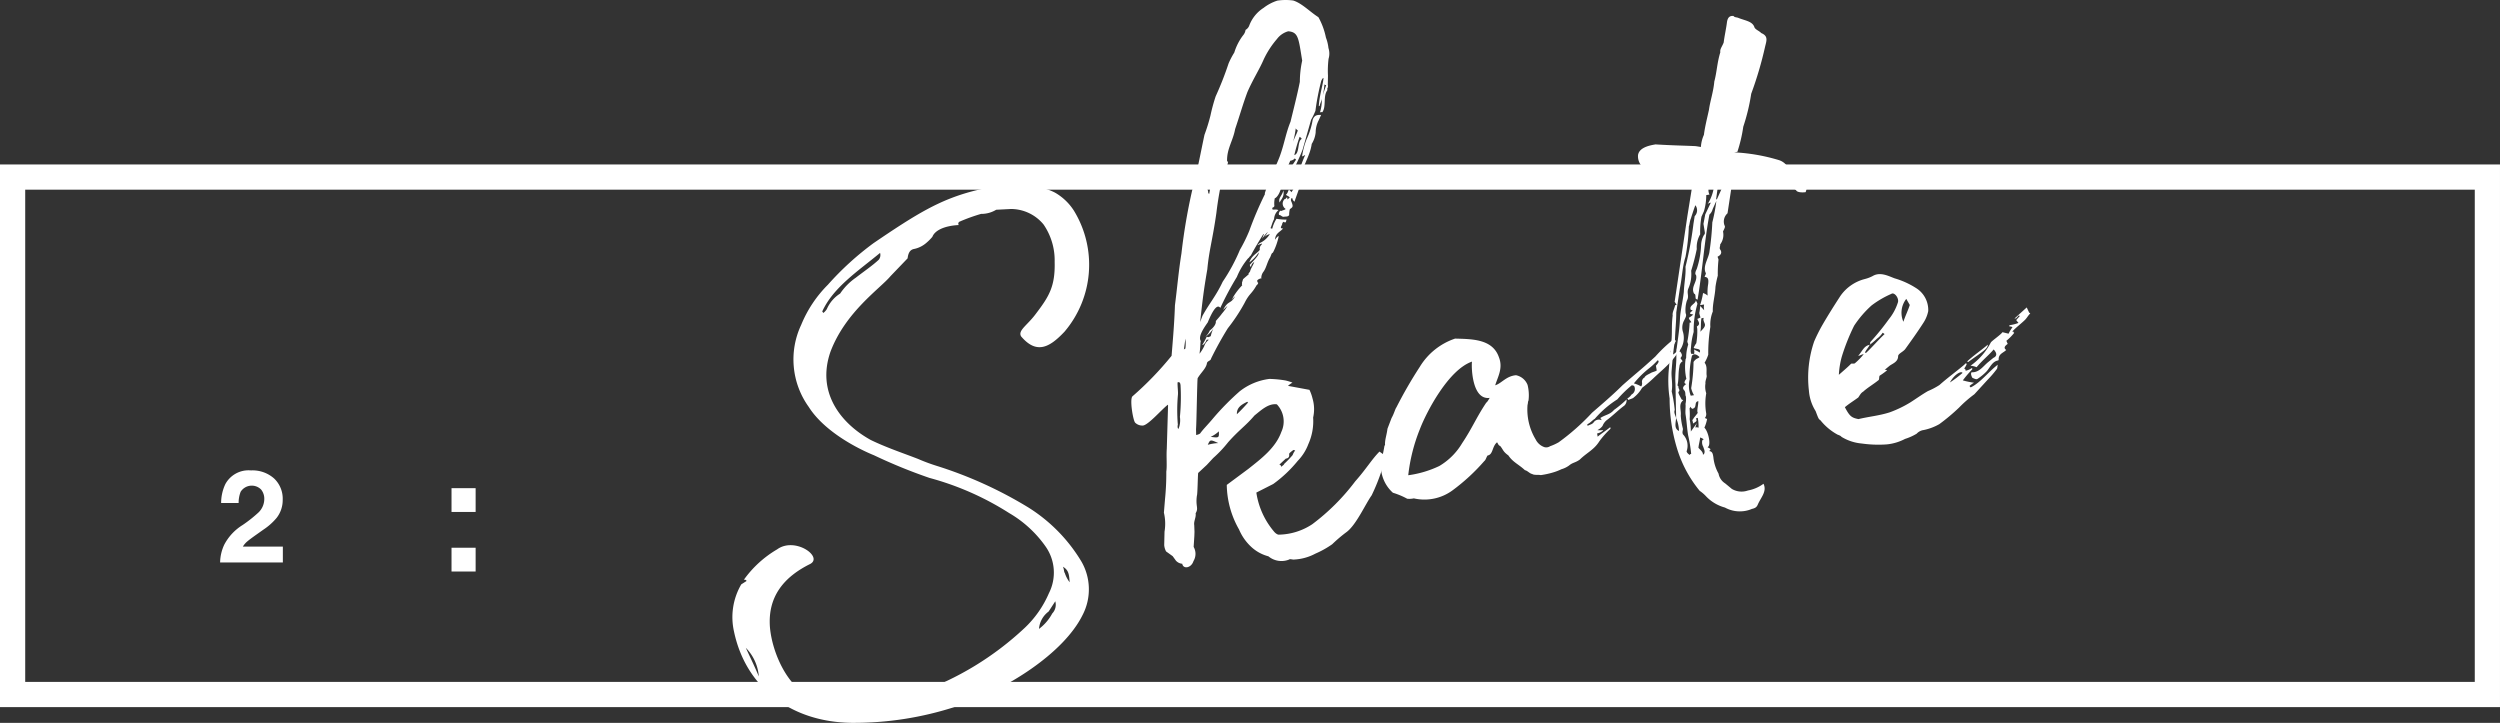 <svg xmlns="http://www.w3.org/2000/svg" viewBox="0 0 297.502 86.023"><rect x="0" y="0" width="297.502" height="86.023" fill="#333333" stroke="none"/><defs><style>.cls-1{fill:#fff;}</style></defs><title>interview_2_theme</title><g id="レイヤー_2" data-name="レイヤー 2"><g id="レイヤー_1-2" data-name="レイヤー 1"><path class="cls-1" d="M294.5,22.571V81.147H3V22.571H294.5m3-3H0V84.147H297.5V19.571Z"/><path class="cls-1" d="M126.67,39.48c-1.772,1.875-3.318,2.722-5.16.547-.416-.724.775-1.315,1.824-2.774,1.549-2.037,2.244-3.24,2.171-6.1a7.544,7.544,0,0,0-1.321-4.439,5.045,5.045,0,0,0-3.868-1.844l-1.768.091a3.4,3.4,0,0,1-1.8.493,21.221,21.221,0,0,0-2.525.909.265.265,0,0,0-.13.417c-1.768.091-2.862.667-3.138,1.4a5.96,5.96,0,0,1-.854.833,3.185,3.185,0,0,1-1.288.606c-.482.079-.724.416-.807,1.123l-2.031,2.115c-1.242,1.49-5.348,4.242-7.146,8.994-1.685,4.832,1.2,8.521,4.791,10.507,1.829.89,3.82,1.554,5.618,2.25a22.056,22.056,0,0,0,2.215.826,49.2,49.2,0,0,1,10.913,4.949,19.317,19.317,0,0,1,6.3,6.4,6.61,6.61,0,0,1,.158,6.412c-2.23,4.525-9.041,8.908-15.057,10.884a38.989,38.989,0,0,1-12.46,1.939c-7.247-.1-12.586-4.279-13.965-10.888a7.744,7.744,0,0,1,.869-5.59l.627-.4c-.016-.1-.128-.177-.321-.146a12.889,12.889,0,0,1,3.963-3.62c2.126-1.536,5.493.885,3.948,1.731C93.4,68.6,91.3,70.92,91.631,74.731c.281,2.925,2.052,7.093,5.021,8.291a12.467,12.467,0,0,0,5.991.9,31.309,31.309,0,0,0,6.593-1.474,36.1,36.1,0,0,0,12.7-7.725,12.4,12.4,0,0,0,2.889-4.137,5.4,5.4,0,0,0-.417-5.578,13.718,13.718,0,0,0-4.311-3.949,34.191,34.191,0,0,0-9.5-4.19,62.8,62.8,0,0,1-6.581-2.687c-1.91-.777-5.9-2.8-7.777-5.76a9.674,9.674,0,0,1-.9-9.757,14.551,14.551,0,0,1,3.179-4.78,34.972,34.972,0,0,1,5.431-4.949c5.168-3.52,7.873-5.151,11.862-6.2,2.942-.779,7.138-1.168,9.737.189a6.511,6.511,0,0,1,2.228,2.112A12.306,12.306,0,0,1,126.67,39.48Zm-37.922,37.6C89.211,78.1,89.8,79.289,90.3,80.5A5.453,5.453,0,0,0,88.747,77.084ZM104.73,30.095c-2.529,2.1-5.572,4.082-6.882,6.97l.128.178a1.723,1.723,0,0,0,.419-.465,4.117,4.117,0,0,1,1.581-1.843,7.169,7.169,0,0,1,1.869-1.891c.966-.752,1.949-1.409,2.723-2.13A.893.893,0,0,0,104.73,30.095Zm20.85,41.457-.792,1.219a2.846,2.846,0,0,0-1.147,2.07A5.676,5.676,0,0,0,125.221,73,1.5,1.5,0,0,0,125.58,71.552Zm.912-4.111c.16.37.095.579.223.756a3.673,3.673,0,0,0,.575,1.094C127.228,68.311,127.149,67.829,126.491,67.441Z"/><path class="cls-1" d="M158.1,7a11.528,11.528,0,0,0-.07,1.993l-.02,1.092a.591.591,0,0,1-.033.4c-.082.112.031.192-.05.3-.484.673-.085,1.9-.569,2.569-.1.016-.113-.08-.29.047a4.827,4.827,0,0,0,.23-1.622c.114-.514.324-1.044.519-1.67-.1.016-.1.016-.208-.064a8.351,8.351,0,0,1-.311,1.734c-.049.3-.211.53-.26.834l-.1.016c.085-1.3.425-2.248.557-3.26l-.016-.1c-.177.127-.161.224-.242.337a27.9,27.9,0,0,0-.7,3.581,8.463,8.463,0,0,1-.518,1.075l-1.006,3.533c-.275.738-.647,1.492-.939,2.134-.161.224-.306.545-.594,0,.274-.144.5-.577.742-.914-.016-.1-.112-.081-.128-.177a.826.826,0,0,1-.547.288,15.64,15.64,0,0,0-.761,2.006,9.842,9.842,0,0,1-.439,1.558c-.129.417-.452.867-.645.9a2.843,2.843,0,0,0-.051.9c.016.1-.161.225-.257.241l.031.193c.209.065.386-.063.707.082a1.518,1.518,0,0,0-.518,1.075c-.226.434-.275.739-.42,1.06a.3.3,0,0,0,.208.065,4.034,4.034,0,0,1,.5-1.171,6.75,6.75,0,0,0,1.206.1c-.081.113-.018.5-.354.256,0,0-.177.127-.161.225-.049.3-.4.561.095.578-.419.465-.9.544-.968,1.347a1.713,1.713,0,0,1,.419-.464l.016.1a7.484,7.484,0,0,1-.681,1.895c-.193.032-.226.433-.388.658-.307.545-.405,1.156-.728,1.6a1.205,1.205,0,0,0-.26.834c-.112-.081-.193.032-.29.047-.177.128-.273.144-.13.417.1-.016.032.193-.146.321-.613,1.091-.838.93-1.436,2.117a21.234,21.234,0,0,1-1.985,3,40.969,40.969,0,0,0-1.987,3.593c-.049.306-.451.272-.5.577-.1.61-.71,1.106-1.1,1.765-.065.209-.128,5.27-.195,6.074l.014.691a1.3,1.3,0,0,0,.467-.175c.4-.561.919-1.042,1.58-1.843a30.986,30.986,0,0,1,3.143-3.188,7.177,7.177,0,0,1,3.523-1.468,13.061,13.061,0,0,1,1.912.182,5.731,5.731,0,0,1,.834.26,3.211,3.211,0,0,0-.531.384l2.554.473a5.022,5.022,0,0,1,.367,1.03,4.487,4.487,0,0,1,.073,2.266,6.647,6.647,0,0,1-.571,3.164,5.761,5.761,0,0,1-1.259,1.989,15.248,15.248,0,0,1-2.917,2.755l-2.012,1.022a9.286,9.286,0,0,0,2.155,4.7c.24.257.449.322.545.306a7.419,7.419,0,0,0,3.957-1.242,25.567,25.567,0,0,0,5.109-5.1c1.338-1.506,1.952-2.6,2.887-3.542l.674.484a5.093,5.093,0,0,1-.342,1.541,23.292,23.292,0,0,1-1.262,3.179c-.727,1.01-1.81,3.465-2.954,4.346a17.174,17.174,0,0,0-1.74,1.474,10.987,10.987,0,0,1-2,1.119,6.006,6.006,0,0,1-2.46.7c-.29.047-.514-.114-.691.013a2.43,2.43,0,0,1-2.441-.393,4.776,4.776,0,0,1-2.07-1.146,6.01,6.01,0,0,1-1.424-2.045,10.987,10.987,0,0,1-1.462-5.308l2.561-1.9c1.578-1.249,3.253-2.514,3.934-4.408a2.944,2.944,0,0,0-.537-3.28c-1.012-.131-1.866.7-2.656,1.326-1.08,1.266-1.805,1.682-3.143,3.188a14.249,14.249,0,0,1-1.773,1.875l-.758.817-1.031.961c-.049.3-.072,2.587-.152,2.7-.181,1.317.237,1.447-.151,2.1.079.482-.244.931-.165,1.413l.03.788-.017.5-.084,1.3a1.664,1.664,0,0,1-.021,1.687c-.26.835-1.225.993-1.335.317a1.128,1.128,0,0,1-.754-.371l-.385-.532-.785-.564a1.9,1.9,0,0,1-.223-.756l.037-1.591a5.714,5.714,0,0,0-.074-2.267l.133-1.606a31.263,31.263,0,0,0,.154-3.293c.1-.61-.01-1.88.056-2.684L139,48.259l-.016-.1c-.708.512-2.45,2.58-3.061,2.482a1.21,1.21,0,0,1-.851-.356c-.255-.355-.65-2.767-.312-3.119a38.37,38.37,0,0,0,4.659-4.823c.167-2.009.333-4.016.4-6.009.263-2.024.43-4.032.773-6.168a68.372,68.372,0,0,1,1.259-7.436c.617-2.28.977-4.32,1.481-6.681a21.766,21.766,0,0,0,.714-2.3,21.138,21.138,0,0,1,.618-2.28,39.09,39.09,0,0,0,1.538-3.917,9.25,9.25,0,0,1,.68-1.3,6.536,6.536,0,0,1,1.05-2.053,1.244,1.244,0,0,0,.291-.643.971.971,0,0,0,.419-.464A4.278,4.278,0,0,1,150.371.935a5.329,5.329,0,0,1,1.642-.863,6.619,6.619,0,0,1,1.88-.01c1.043.324,2,1.355,3,1.985a8.37,8.37,0,0,1,.893,2.429,4.8,4.8,0,0,1,.3,1.239A2.127,2.127,0,0,1,158.1,7ZM140.485,45.836l-.032-.192-.128-.177-.193.031c-.018.5.077,1.077.044,1.479a20.315,20.315,0,0,0-.011,3.567c-.065.208-.018.5.079.482a2.676,2.676,0,0,0,.166-1.414A24.844,24.844,0,0,0,140.485,45.836Zm.579-5.542-.181,1.317a.3.3,0,0,1,.177-.128A4.894,4.894,0,0,0,141.064,40.294Zm1.44,2.142-.016-.1Zm8.608-14.582a1.56,1.56,0,0,0-.724.416,3,3,0,0,0,.484-.674,4.287,4.287,0,0,0-.661.8,2.152,2.152,0,0,1,.211-.53l-.1.016c-.468.77-1.018,1.652-1.47,2.519-.177.128-.161.224-.338.352a8.342,8.342,0,0,0-1.324,2.2,36.479,36.479,0,0,0-1.971,3.69c-.384-.531-.933.351-1.5,1.73-.726,1.011-1.1,1.765-.826,2.215-.065.209-.018.5-.149,1.511a5.636,5.636,0,0,0,.549-.882,1.542,1.542,0,0,1,.565-.786c-.1.016-.208-.064-.29.047a1.176,1.176,0,0,1-.4.562l-.1.016a9.535,9.535,0,0,0,.533-.979c.208.064.208.064.481-.079a3.549,3.549,0,0,1,.341-.948,3.672,3.672,0,0,1-1.016,1.058,2.272,2.272,0,0,0,.564-.786c.354-.256.774-.721.711-1.107.161-.224.419-.464.742-.914a5.759,5.759,0,0,0,.646-.9l-.516.481c.6-1.187.886-.641,1.418-1.619a2.682,2.682,0,0,0-.419.465l.226-.434a7.79,7.79,0,0,1,1.064-1.363c-.1.016-.016-.1-.047-.29l.13-.417c.257-.24.435-.368.693-.608,0,0-.1.016-.016-.1l.161-.224c.049-.305.453-.866.5-1.171l-.081.112a.689.689,0,0,0-.307.546.36.36,0,0,1-.144-.273c.757-.818,1.1-1.17,1.048-1.459a4.372,4.372,0,0,1-1.1,1.17c.259-.834.919-1.042,1.242-1.491a.631.631,0,0,1,.114-.514c.339-.353.065-.209-.4-.033a1.514,1.514,0,0,1,.531-.384A2.767,2.767,0,0,0,151.111,27.854ZM153.3,3.723a2.513,2.513,0,0,0-1.336.913,10.7,10.7,0,0,0-1.583,2.438c-.5,1.172-1.292,2.391-1.939,3.883-.55,1.477-.924,2.826-1.459,4.4-.261,1.43-1,2.344-.959,3.822l.113.081c-.083.707-.518,1.075-.616,1.686a39.224,39.224,0,0,0-.769,4.385c-.459,3.245-.865,4.4-1.08,6.714-.458,2.65-.574,3.758-.854,6.281l.275-.739c.84-1.523,1.6-2.342,2.407-4.059a21.358,21.358,0,0,0,2.052-3.8,18.657,18.657,0,0,0,1.115-2.262,41.727,41.727,0,0,1,1.861-4.366l-.016-.1c.519-1.669,1.279-3.082,1.764-4.35.551-1.476.732-2.794,1.3-4.174.293-1.237.781-3.1,1.106-4.738a11.99,11.99,0,0,1,.28-2.522C154.523,4.514,154.509,3.823,153.3,3.723Zm-9.521,19.288a.1.1,0,0,1,.112.081,9.183,9.183,0,0,0,.181-1.317l-.5-.017C143.463,22.271,143.8,22.513,143.782,23.011Zm-.056,29.921a5.456,5.456,0,0,1,1.254-.205C144.018,52.291,144.018,52.291,143.726,52.933Zm.34-.947c1.012.131,1.012.131.982-.656A3.625,3.625,0,0,1,144.067,51.986Zm3.125-2.69c.516-.481.935-.946,1.354-1.411a.1.1,0,0,1-.112-.081C147.887,48.092,147.146,48.411,147.192,49.3Zm6.438-25.419c.32.74.223.755-.131,1.012a2.492,2.492,0,0,0-.083.707c-.161.225-.37.16-.563.191a.356.356,0,0,1-.3-.049c-.113-.08-.225-.161-.321-.146-.128-.177.033-.4.114-.514,0,0,.209.065.29-.048a.737.737,0,0,0,.37-.16.747.747,0,0,1-.335-.836c.065-.209.227-.433.339-.353-.016-.1.081-.112.162-.224l.047.289c.081-.112.177-.128.258-.24-.016-.1-.225-.161-.45-.323.258-.24.227-.433.388-.657.032.192.113.08.257.354a3.91,3.91,0,0,0,.533-.979.861.861,0,0,1-.545-.307l.5-1.171a2.148,2.148,0,0,1,.223.756,16.169,16.169,0,0,1,.94-2.729c-.1.016-.177.128-.371.159a9.047,9.047,0,0,1,.553-2.071,8.842,8.842,0,0,0,.713-2.3c.211-.53.5-.577,1-.56l-.292.642a3.2,3.2,0,0,0-.357,1.445,3.224,3.224,0,0,1-.47,1.365c-.181,1.317-.907,2.328-1.2,3.563-.178.128-.1.61-.116,1.109-.179.723-.535,1.573-.729,2.2a.631.631,0,0,1-.272-.451C153.679,23.57,153.6,23.683,153.63,23.876Zm-.9-1.24c.126.772-.228,1.028-.454,1.461C152.089,23.534,152.555,23.358,152.734,22.636Zm.679,31.386c.063.386-.114.514-.4.561l-.773.721c.1-.016.208.065.24.258.081-.112.354-.256.339-.353a12.079,12.079,0,0,0,1.015-1.058,1.735,1.735,0,0,1,.307-.545l-.208-.064C153.751,53.669,153.4,53.925,153.413,54.022Zm1.029-38.5s-.224-.161-.24-.258a10.275,10.275,0,0,1-.327,1.639C154.005,16.485,154.313,15.939,154.442,15.522Zm.463,1.014c-.016-.1-.127-.177-.24-.257a20.318,20.318,0,0,0-.633,2.183C154.692,18.254,154.358,16.823,154.9,16.535Z"/><path class="cls-1" d="M167.458,59.35a8.928,8.928,0,0,0-1.7-.712,4.312,4.312,0,0,1-1.4-3.732c.179-.723.293-1.237.392-1.847.081-.112.081-.112.065-.208,0-.595.212-1.124.295-1.831l.485-1.268c.307-.545.42-1.06.583-1.284a51.662,51.662,0,0,1,2.778-4.812,7.829,7.829,0,0,1,4.2-3.362c2.089.054,4.467.062,5.216,2.217.51,1.3-.12,2.3-.444,3.341.755-.223,1.3-1.1,2.478-1.2a1.872,1.872,0,0,1,1.378,1.161,5.014,5.014,0,0,1,.107,1.864c-.081.112-.049.305-.115.514a6.911,6.911,0,0,0,.969,4.1,1.817,1.817,0,0,0,1.042.919.827.827,0,0,0,.675-.11,6.085,6.085,0,0,0,1.014-.463,26.8,26.8,0,0,0,3.98-3.523c1.127-.977,2.432-2.083,3.625-3.268,2.078-1.826,1.917-1.6,3.9-3.412a17.654,17.654,0,0,1,2.144-2.034l.321.146-.679,1.3c.271.451.271.451.787-.03-.032-.193-.095-.579.419-.465-.728,1.6-2.145,2.629-3.256,3.7a14.443,14.443,0,0,1-1.305,1.1,3.916,3.916,0,0,1-1,1.154c-.082.112-.371.16-.645.3a.3.3,0,0,0-.128-.177,1.485,1.485,0,0,0,.516-.48.744.744,0,0,0,.34-.947c-.016-.1-.224-.161-.321-.145a13.934,13.934,0,0,0-1.708,1.666,12.046,12.046,0,0,0-2.69,2.322c-.273.144-.515.48-.886.641l.032.192c.273-.144.563-.191.725-.416a.757.757,0,0,1,.949-.254c-.016-.1-.128-.178-.145-.274.628-.4,1.127-.382,1.626-.959a12.39,12.39,0,0,0,1.482-1.233.848.848,0,0,1-.275.739c-.708.512-1.386,1.217-2.094,1.729a1.649,1.649,0,0,0-.484.673,1.582,1.582,0,0,1-.613.5,1.924,1.924,0,0,0,.691-.014l-.081.112a1.41,1.41,0,0,1-.644.3l.063.386c.435-.368,1.063-.768,1.5-1.136l.031.193a9.917,9.917,0,0,0-1.338,1.506c-.629,1-1.466,1.33-2.32,2.163-.531.384-.836.335-1.271.7a2.876,2.876,0,0,1-.917.447,6.214,6.214,0,0,1-.836.335,9.569,9.569,0,0,1-1.624.365c-.209-.065-.788.03-1.012-.132-.305-.049-.561-.4-.866-.453-.706-.677-1.444-.952-1.972-1.757-.674-.484-.608-.692-.977-1.127-.209-.065-.241-.258-.369-.435-.611.5-.454,1.46-1.129,1.571-.161.225-.21.53-.388.658a23.435,23.435,0,0,1-3.787,3.492,5.646,5.646,0,0,1-4.6.95A2.429,2.429,0,0,1,167.458,59.35Zm3.82-3.894A7.752,7.752,0,0,0,174,52.733c1.194-1.78,1.68-3.049,2.875-4.829.1-.016.4-.561.4-.561l-.1.016c-2.153.154-2.077-4.216-2-4.329-2.815.956-5.45,6.042-6.211,8.049a20.752,20.752,0,0,0-1.382,5.475A12.374,12.374,0,0,0,171.277,55.456Zm24.134-9.892a.562.562,0,0,1,.291-.642c.064-.209.435-.369.708-.513.178-.127.563-.191.74-.319l-.095-.579a1.473,1.473,0,0,0,.323-.449c-.016-.1-.032-.193-.128-.177a7.971,7.971,0,0,1-1.031.961,11.294,11.294,0,0,0-1.789,1.778,3.436,3.436,0,0,1,.851.356C195.378,45.966,195.427,45.661,195.411,45.564Z"/><path class="cls-1" d="M214.873,22.867c-.29.047-.98.062-1.125-.212-.849-.951-4.56-1.235-6.022-1.094a4.768,4.768,0,0,0-1.607-.133,1.064,1.064,0,0,0-.018.5l-.524,3.454a1.314,1.314,0,0,0-.357,1.445c.128.177-.034.4-.179.723a1.9,1.9,0,0,1-.342,1.542c.032.193-.129.417,0,.594s.288.547-.259.835c-.1.016.031.193.063.386a15.891,15.891,0,0,0-.085,1.9,10.813,10.813,0,0,0-.277,1.333c-.035,1-.36,2.04-.314,2.923a4.173,4.173,0,0,0-.294,1.831,19.421,19.421,0,0,0-.25,3.31,4.566,4.566,0,0,1-.437.963c.369.435.174,1.062.252,1.544.032.192-.194.625-.147.915a2.494,2.494,0,0,0,.093,1.173,6.944,6.944,0,0,0-.007,2.378.742.742,0,0,1-.114.514c-.1.016.016.1.225.161a4.564,4.564,0,0,1-.325,1.044c.465.419.845,2.139.379,2.315.224.161.53.21.175.465.4.034.45.323.513.709a4.993,4.993,0,0,0,.621,1.979,1.72,1.72,0,0,0,.784,1.159l.8.662a2.27,2.27,0,0,0,1.912.183,4.467,4.467,0,0,0,1.85-.8c.447.917-.326,1.638-.682,2.488-.145.321-.323.449-.9.544l.193-.032a3.684,3.684,0,0,1-3.2-.169,4.852,4.852,0,0,1-2.31-1.405,4.246,4.246,0,0,0-.689-.58,14.541,14.541,0,0,1-2.717-5.1,20.4,20.4,0,0,1-.866-5.9,14.531,14.531,0,0,1-.086-3.552l.233-2.812c.212-1.125.039-2.186.219-3.5-.063-.386.179-.723.293-1.237l.193-.031c-.112-.081-.144-.273-.256-.354l1.508-10.151.589-3.662.164-.819c-.514-.114-1.125-.213-1.734-.311l-1.687-.021c-.467.176-1.125-.212-1.573-.535-.112-.081-.306-.049-.514-.114,0,0-.274.144-.689-.581a1.72,1.72,0,0,1-.414-1.319c.164-.819,1.209-1.089,2.077-1.231,2.2.134,3.391.139,4.789.207l.61.1a4.129,4.129,0,0,1,.358-1.445c.131-1.012.375-1.943.6-2.971.131-1.012.537-2.168.637-3.373.309-1.14.328-2.232.717-3.485-.063-.386.195-.626.4-1.156.083-.707.311-1.734.393-2.442.1-.61.372-.753.773-.721.128.178.321.146.53.211.851.356,1.75.407,1.973,1.163.144.273.562.4.8.661.851.356.64.886.462,1.608a43.957,43.957,0,0,1-1.656,5.62,23.352,23.352,0,0,1-.944,3.918,17.456,17.456,0,0,1-.7,2.987l-.386.063a22.044,22.044,0,0,1,5.3.916,1.9,1.9,0,0,1,1.01.726l1.827,1.484C214.715,21.9,215.278,21.711,214.873,22.867Zm-15.41,26.887-.084-4.146c-.093-1.173.185-2.507.091-3.68.166-1.414.377-2.538.445-3.936.036-1,.344-2.136.46-3.245.036-1,.263-2.024.2-3a41.436,41.436,0,0,0,.947-5.107l.147-.916a1,1,0,0,0,.084-1.3c-.145.321-.535,1.572-.535,1.572-.146.321-.163.82-.244.932a23.583,23.583,0,0,1-.4,3.63c-.389,1.252-.393,2.441-.67,3.774l-.426,2.843c0,1.189-.135,2.2-.154,3.294-.2,1.221-.3,2.426-.4,3.631-.067.8.156,1.559.008,2.475a17.08,17.08,0,0,1,.363,2.219c-.146.321.11.675.158.964-.017.5-.293,1.237.35,1.528A4.236,4.236,0,0,0,199.464,49.754Zm4.785-25.842-.437.963a1.31,1.31,0,0,1-.388.658c-.587,3.068-.856,6.875-1.412,10.136-.112-.081-.208-.064-.224-.161-.047-.29.017-.5-.191-.563-.432-.82.455-1.46.232-2.217-.225-.161.082-.707.082-.707a10.231,10.231,0,0,0,.522-2.859,2.632,2.632,0,0,1,.309-1.14c.161-.225.161-.225.114-.514l-.142-.868.212-1.124.663-1.4a.742.742,0,0,0-.37.16,5.349,5.349,0,0,0,.8-3l-.5-.018a.346.346,0,0,1-.065.209c-.018.5-.309,1.14-.021,1.687l-.386.063a6.815,6.815,0,0,1-.279,1.927l-.292.642a10.186,10.186,0,0,0-.151,2.1,3.034,3.034,0,0,0-.407,1.75,26.644,26.644,0,0,1-.666,2.586,4.266,4.266,0,0,1-.344,2.136c-.21.529.142.868-.165,1.414a3.618,3.618,0,0,0-.149,1.51c.144.273-.017.5-.163.819a1.752,1.752,0,0,0-.181,1.317,2.519,2.519,0,0,1-.328,2.233c.016.1-.162.225.031.193.384.531.095.579.03.788l.256.354a.79.79,0,0,0-.388.658c-.163.819-.053,1.494-.232,2.217a.34.34,0,0,1,.129.177c-.065.208.256.354,0,.595-.081.112.192.563.335.836.016.1.112.081.225.161-.612.5-.213,1.125-.295,1.831a8.328,8.328,0,0,0,.252,1.543c.032.193-.129.417.014.691a1.946,1.946,0,0,1,.428,2.01c.032.193.256.354.369.435.08-.113.08-.113.176-.128a17.131,17.131,0,0,0-.363-2.218c-.142-.868-.172-1.656-.3-2.428-.063-.386.035-1-.013-1.285a2.851,2.851,0,0,0,.051-.9c-.127-.177.018-.5-.222-.756s-.079-.482.275-.738a.21.21,0,0,1-.224-.161.663.663,0,0,1,.226-.433,6.474,6.474,0,0,1-.09-2.362.345.345,0,0,0,.065-.209A5.18,5.18,0,0,1,200.9,41c-.016-.1-.159-.37-.079-.482a16.005,16.005,0,0,0,.247-2.121l.193-.032c-.031-.193-.241-.258-.288-.547a3.246,3.246,0,0,0,.532-.385c-.513-.114-.513-.114-.079-.482a.341.341,0,0,0-.209-.065c-.288-.547.581-.689.6-1.187.031.193.144.273.175.466a11.31,11.31,0,0,0-.444,3.341,8.313,8.313,0,0,0-.31,1.735c-.033.4-.1.61.046.884.1-.016.289-.047.3.049-.1.016-.273.144-.257.24a9.576,9.576,0,0,0-.25,2.715,3.3,3.3,0,0,0,.123,1.96l.386-.063a2.836,2.836,0,0,1-.335-.836,19.793,19.793,0,0,0,.282-3.116,1.339,1.339,0,0,1,.339-.354c.273-.143.37-.159.354-.255-.112-.081-.352-.339-.642-.292a1.057,1.057,0,0,0,0-.594c.225.161.53.21.658.388.307-.546-.561-.4-.689-.581a2.665,2.665,0,0,1,.307-.545,8.279,8.279,0,0,0,.117-1.7l-.047-.289c.451-.272.211-.53.051-.9l.37-.16c-.047-.289-.175-.467-.11-.675a6.273,6.273,0,0,0,.083-.708l.48.516a1.668,1.668,0,0,1-.014-.691l-.482.079a8.247,8.247,0,0,0,.357-1.445,1.732,1.732,0,0,1,.546.307,5.656,5.656,0,0,1,.068-1.4c.034-.4.067-.8-.431-.821.065-.208.226-.433.114-.514-.335-.837.407-1.75.473-2.554a33.094,33.094,0,0,0,.332-3.421A20.427,20.427,0,0,0,204.248,23.912Zm-2.143,23.825c-.579.095-.066.8-.742.914l-.24-.257a.3.3,0,0,1-.065.208,8.063,8.063,0,0,1,.013,1.286,7.947,7.947,0,0,1,.141,1.462l.08-.112.646-.9c-.146.321-.13.417-.21.53a.59.59,0,0,1,.4.033,5.168,5.168,0,0,0-.093-1.173l-.193.031s.031.193.047.289-.258.241-.435.369c.065-.209-.176-.467.018-.5.064-.209.242-.337.564-.786C201.893,48.861,202.1,48.332,202.105,47.737Zm.468,4.678a.342.342,0,0,1,.177-.127,1.326,1.326,0,0,0-.433-.227c-.034.4-.164.819-.2,1.22.127.178.577.5.527.806l.1-.016c.242-.337-.014-.691-.046-.885A1.075,1.075,0,0,1,202.573,52.415Zm.188-14.59-.29.047c-.1.61-.019,1.092-.133,1.606.338-.353.6-.593.549-.882C202.856,38.4,202.6,38.048,202.761,37.824Zm2.134-15.4c-.032-.193-.128-.177-.24-.258.016.1-.081.112-.258.241l-.181,1.317.1-.016Z"/><path class="cls-1" d="M234.521,46.1c1.191-.591,2.078-1.826,3.222-2.707-.065.209-.034.4-.114.514a12.367,12.367,0,0,1-1.081,1.266l-1.6,1.747a14.5,14.5,0,0,0-1.82,1.586,23.4,23.4,0,0,1-2.352,1.97,6.34,6.34,0,0,1-1.866.7,1.366,1.366,0,0,0-.821.431,6.354,6.354,0,0,1-1.384.623,5.945,5.945,0,0,1-2.171.653,14.2,14.2,0,0,1-2.989-.105,5.536,5.536,0,0,1-2.407-.794c-.128-.177-.434-.226-.546-.307a6.723,6.723,0,0,1-1.955-1.661c-.225-.162-.225-.162-.576-1.095a5.329,5.329,0,0,1-.8-2.445,13.344,13.344,0,0,1,.627-5.847,19.813,19.813,0,0,1,.97-1.941c.694-1.2,1.4-2.31,2.115-3.417a5.066,5.066,0,0,1,2.931-2.064,4.3,4.3,0,0,0,.933-.351c.9-.544,1.88-.011,2.619.265a9.828,9.828,0,0,1,2.567,1.165,3.07,3.07,0,0,1,1.438,2.736,4.007,4.007,0,0,1-.566,1.38c-.71,1.107-1.437,2.117-2.163,3.127-.242.336-.805.528-.854.833.014.691-.646.9-1,1.155l-.611.5a.426.426,0,0,1,.3.049,9.019,9.019,0,0,1-.885.64c-.081.113-.034.4-.115.514-.611.5-1.336.912-1.852,1.393-.273.144-.419.465-.581.689-.708.513-.982.656-1.594,1.153.575,1.094.8,1.255,1.619,1.418,1.238-.3,2.508-.41,3.73-.809a13.488,13.488,0,0,0,2.478-1.2c.628-.4,1.336-.911,2.061-1.327a8.589,8.589,0,0,0,1.368-.719c.951-.849,2.014-1.617,2.884-2.354l.257-.24.113.081a2.139,2.139,0,0,1-.307.545c.112.081.224.162.144.274a1.842,1.842,0,0,0,.741-.319c.112.081.112.081.031.193a12.384,12.384,0,0,0-1.081,1.267,8.722,8.722,0,0,0,1.333.277,3.306,3.306,0,0,0-.532.384A.342.342,0,0,0,234.521,46.1Zm-15.7-1.493c.693-.608,1.128-.977,1.466-1.329.193-.032.4.033.482-.079a7.3,7.3,0,0,0,1.016-1.058c-.29.047-.371.16-.66.208.5-.577.695-1.2,1.371-1.314-.146.321-.4.562-.55.882a.1.1,0,0,0,.113.081c.773-.721,1.435-1.522,2.208-2.243l-.224-.162a2.705,2.705,0,0,1-.677.706,8.6,8.6,0,0,1-.87.736.361.361,0,0,0,.049-.3,30.221,30.221,0,0,0,2.226-2.742,6.084,6.084,0,0,0,1.066-1.958c.21-.53-.414-1.319-.769-1.062a11.367,11.367,0,0,0-2.35,1.375,12.4,12.4,0,0,0-2.08,2.42,24.373,24.373,0,0,0-1.473,3.708A10.107,10.107,0,0,0,218.825,44.6Zm7.684-6.309c.194-.626.566-1.38.761-2.006l-.416-.725A2.665,2.665,0,0,0,226.509,38.3Zm7.036,6.079c-.144-.273-.964.158-1.5,1.137A12.774,12.774,0,0,0,233.546,44.375Zm.567-1.38c.774-.721,1.578-1.248,2.448-1.985-.018.5-.564.786-2.336,2.066A.1.1,0,0,1,234.112,42.994Zm5.362-3.551.016.1a.1.1,0,0,1,.081-.113.34.34,0,0,0,.127.177,6.117,6.117,0,0,1-.935.946l.16.369c-.354.257-.516.481-.179.723-.339.353-.917.447-.9,1.138a.1.1,0,0,1-.081.112c-.675.111-.95.849-1.37,1.313a6.17,6.17,0,0,1-1.047.865c-.177.127-.4-.034-.611-.1a1.064,1.064,0,0,1-.175-.467.345.345,0,0,1,.064-.209c.9.051,1.369-.719,1.981-1.215l.612-.5c.371-.16.516-.481.035-1-.581.689-1.37,1.314-2.031,2.115a2.347,2.347,0,0,0-.723-.179,7.729,7.729,0,0,0,2.419-2.773c.161-.225,1.143-.88,1.385-1.217l.723.179a4.3,4.3,0,0,1,.468-.77c-.112-.08-.208-.064-.417-.129l.081-.113a4.833,4.833,0,0,0,1.045-.27c-.128-.177-.241-.258-.257-.354l.419-.464-.112-.081-.339.353-.192.031,1.466-1.329.3.643a.1.1,0,0,1,.112.081c-.258.24-.4.561-.662.8C240.424,38.594,239.894,38.978,239.474,39.443Z"/><path class="cls-1" d="M26.7,64.791a6.06,6.06,0,0,1,2.166-2.309,15.856,15.856,0,0,0,1.917-1.519A2.246,2.246,0,0,0,31.45,59.4a1.734,1.734,0,0,0-.383-1.15,1.564,1.564,0,0,0-2.429.271,3.607,3.607,0,0,0-.241,1.339H26.315a5.26,5.26,0,0,1,.5-2.249,3.141,3.141,0,0,1,3.048-1.632,3.867,3.867,0,0,1,2.755.959,3.312,3.312,0,0,1,1.024,2.538,3.434,3.434,0,0,1-.723,2.151,7.215,7.215,0,0,1-1.56,1.391l-.859.609q-.806.571-1.1.827a2.417,2.417,0,0,0-.5.594h4.76v1.887H26.194A5.127,5.127,0,0,1,26.7,64.791Z"/><path class="cls-1" d="M53.731,58.093H56.6v2.83H53.731Zm0,7.088H56.6v2.83H53.731Z"/></g></g></svg>